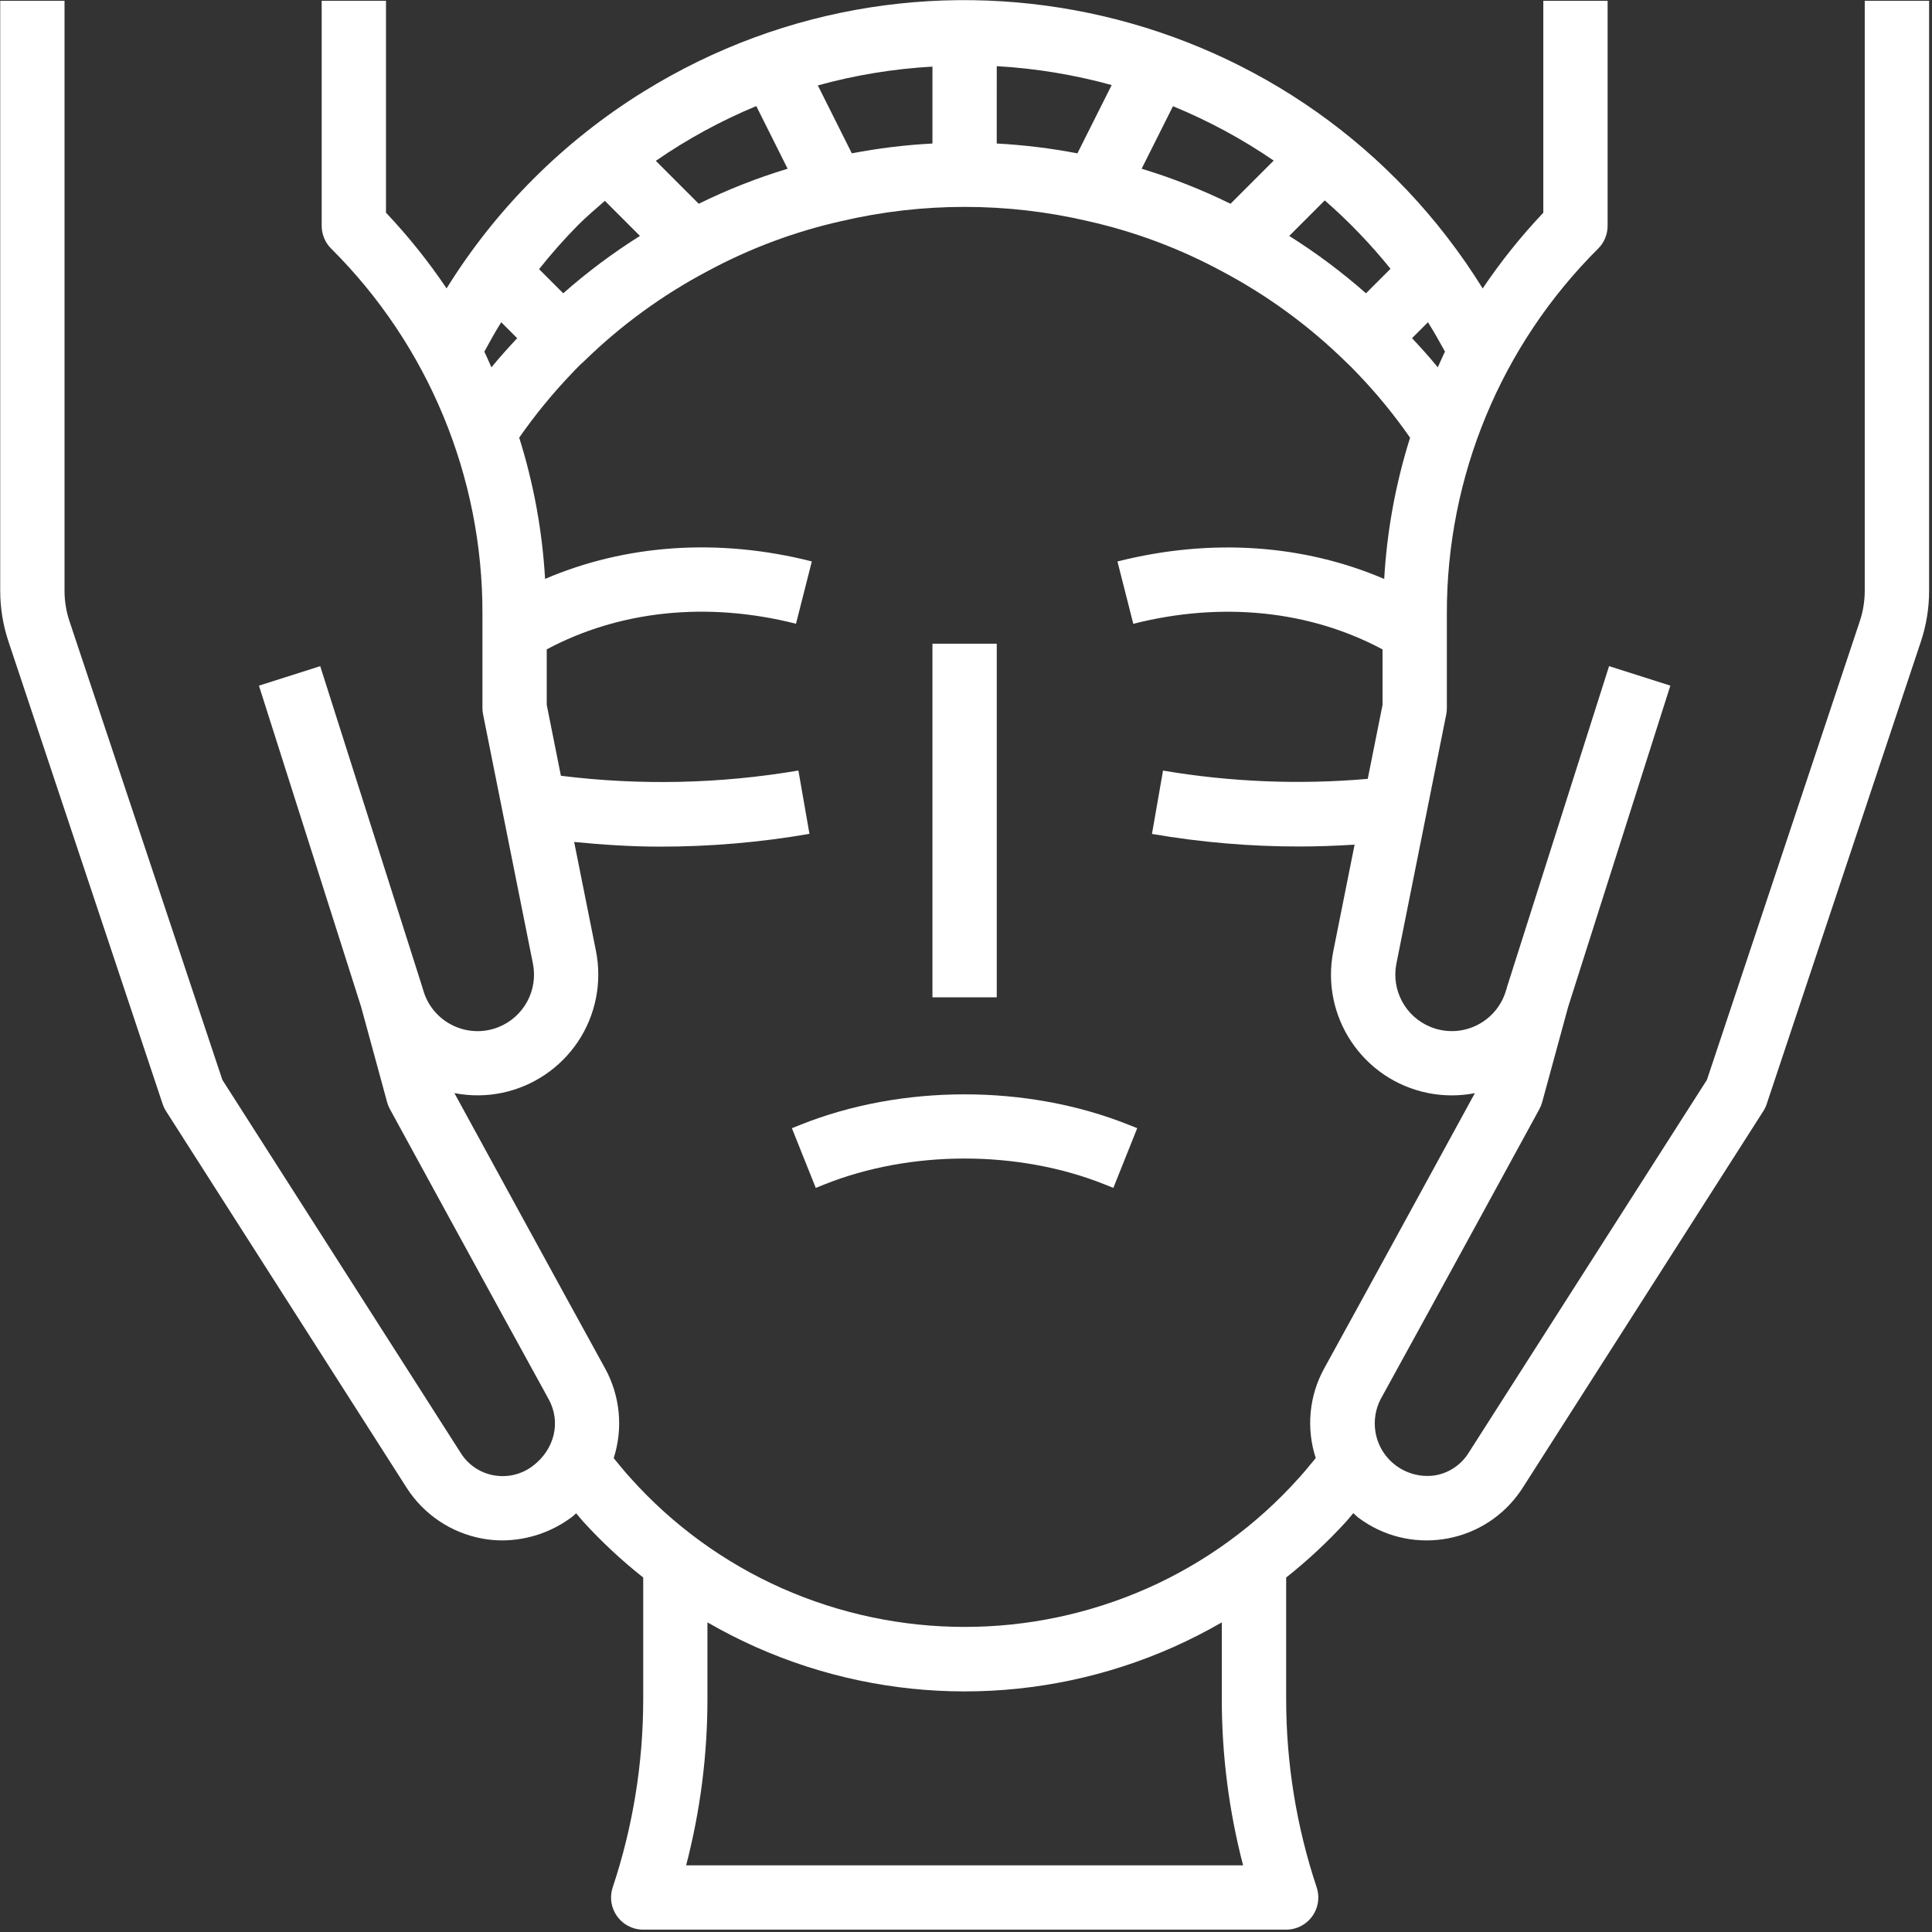<svg height="80" viewBox="0 0 21.167 21.167" width="80" xmlns="http://www.w3.org/2000/svg"><rect x="0" y="0" width="21.167" height="21.167" fill="#333333" stroke="none"/><g fill="#fff" transform="matrix(.302 0 0 .302 -.002 .001)"><path d="m29.043 40.803-.308.123.866 2.166.307-.124c3.139-1.255 7.043-1.256 10.182 0l.307.123.866-2.166-.308-.122c-3.683-1.474-8.23-1.474-11.913 0z"/><path d="m33.834 23.349h2.333v12.829h-2.333z"/><path d="m67.656.024v21.402c0 .376-.06.749-.179 1.106l-5.546 16.639-8.654 13.545c-.268.423-.702.715-1.195.802-1.041.162-2.017-.55-2.179-1.591-.062-.4.004-.81.19-1.17 2.029-3.683 5.758-10.521 5.758-10.521.044-.08.078-.164.102-.252l.943-3.458 3.708-11.656-2.223-.707-3.716 11.683.009.003c-.005.016-.018.028-.022.044-.297 1.092-1.423 1.735-2.515 1.438-.076-.021-.15-.046-.223-.075-.917-.367-1.441-1.335-1.248-2.303l1.808-9.04c.015-.075.022-.152.022-.229v-3.416c-.013-4.973 1.963-9.746 5.49-13.253.219-.219.342-.515.342-.825v-8.164h-2.333v7.688c-.808.853-1.544 1.772-2.199 2.747-6.441-10.38-20.077-13.573-30.457-7.132-2.894 1.796-5.335 4.236-7.131 7.13-.655-.974-1.391-1.893-2.198-2.746v-7.688h-2.333v8.164c0 .309.123.606.342.825 3.526 3.508 5.503 8.28 5.49 13.254v3.416c0.0.077.008.153.023.229l1.808 9.04c.194.969-.331 1.938-1.248 2.305-1.051.42-2.244-.091-2.664-1.142-.029-.072-.054-.147-.074-.222-.004-.017-.017-.028-.022-.044l.008-.003-3.716-11.683-2.223.707 3.708 11.656.943 3.458c.024.088.059.172.102.252 0 0 3.73 6.837 5.758 10.521.45.816.227 1.819-.588 2.43-.401.3-.908.42-1.401.331-.494-.087-.928-.378-1.195-.802l-8.654-13.545-5.546-16.638c-.119-.357-.18-.731-.18-1.107v-21.402h-2.333v21.402c-0.0.627.101 1.25.3 1.844l5.592 16.776c.03.091.071.178.123.259l8.731 13.667c.621.968 1.615 1.635 2.746 1.841.239.044.482.066.726.066.922-.005 1.817-.311 2.549-.87.046-.035.082-.078.127-.114.084.095.162.198.247.292.672.738 1.403 1.419 2.186 2.038v4.425c-.001 2.317-.375 4.619-1.107 6.817-.203.611.128 1.271.74 1.474.118.039.243.059.367.059h23.325c.644 0 1.166-.522 1.166-1.166 0-.125-.02-.249-.059-.368-.732-2.198-1.106-4.5-1.107-6.817v-4.424c.779-.617 1.508-1.296 2.178-2.03.09-.099.17-.204.258-.305.063.052.115.112.181.162 1.826 1.37 4.416 1 5.786-.826.062-.083.121-.168.177-.255l8.731-13.667c.052-.081.093-.168.123-.259l5.593-16.776c.198-.594.298-1.217.298-1.843v-21.402zm-15.489 13.298c-.302-.371-.617-.717-.934-1.057l.578-.578c.216.347.42.703.617 1.066-.094.186-.172.38-.261.569zm-1.716-3.574-.889.889c-.871-.767-1.802-1.463-2.784-2.081l1.289-1.289c.866.756 1.663 1.586 2.384 2.48zm-25.096-2.359-1.557-1.557c1.141-.789 2.363-1.455 3.645-1.987l1.137 2.273c-1.108.335-2.187.76-3.225 1.271zm5.554-1.83-1.233-2.464c1.358-.375 2.752-.603 4.158-.682v2.79c-.982.052-1.959.171-2.925.356zm5.258-3.162c1.41.08 2.808.31 4.169.685l-1.243 2.478c-.966-.185-1.944-.304-2.927-.357zm6.393 1.453c1.284.527 2.509 1.188 3.654 1.972l-1.567 1.567c-1.038-.511-2.116-.936-3.224-1.271zm-20.61 3.433 1.273 1.273c-.983.617-1.914 1.313-2.784 2.081l-.876-.876c.442-.558.914-1.091 1.414-1.598.312-.311.645-.593.973-.88zm-3.761 4.403.58.58c-.318.342-.634.687-.934 1.057-.088-.188-.165-.381-.259-.567.196-.362.396-.721.614-1.069zm26.915 55.982h-20.206c.512-1.965.772-3.987.773-6.018v-2.797c.573.331 1.162.631 1.766.9 4.816 2.14 10.313 2.14 15.13 0 .603-.269 1.192-.569 1.764-.899v2.796c.001 2.03.261 4.053.773 6.018zm2.01-14.039c-1.528 1.704-3.401 3.065-5.494 3.992-4.215 1.863-9.02 1.863-13.234 0-2.098-.929-3.974-2.294-5.505-4.003-.215-.234-.41-.48-.611-.722.349-1.086.234-2.267-.317-3.265-1.684-3.06-4.545-8.299-5.462-9.979 2.375.463 4.675-1.086 5.139-3.461.11-.561.108-1.139-.004-1.699l-.79-3.951c1.031.101 2.069.17 3.111.17 1.818.002 3.633-.154 5.425-.464l-.401-2.297c-2.847.483-5.75.547-8.616.19l-.514-2.574v-2.012c2.633-1.406 5.813-1.747 9.043-.929l.574-2.261c-3.39-.86-6.754-.618-9.677.634-.1-1.74-.415-3.462-.939-5.124.582-.835 1.228-1.623 1.933-2.357.063-.07.133-.14.205-.213.06-.06.118-.12.236-.223 1.325-1.291 2.827-2.385 4.462-3.249 1.529-.825 3.164-1.436 4.859-1.815 2.942-.688 6.003-.686 8.945.003 1.693.38 3.325.992 4.852 1.817 1.64.868 3.147 1.968 4.474 3.264.156.146.3.29.461.462.691.72 1.323 1.493 1.893 2.313-.524 1.663-.84 3.384-.939 5.124-2.922-1.252-6.285-1.493-9.677-.634l.574 2.261c3.23-.818 6.411-.478 9.043.929v2.012l-.537 2.684c-2.478.216-4.974.115-7.427-.3l-.401 2.298c1.771.305 3.564.458 5.361.456.665 0 1.329-.026 1.99-.067l-.771 3.855c-.475 2.373 1.064 4.681 3.437 5.156.56.112 1.137.113 1.697.004-.917 1.679-3.777 6.919-5.462 9.979-.551.996-.663 2.176-.311 3.259-.204.246-.402.495-.625.739z"/></g></svg>